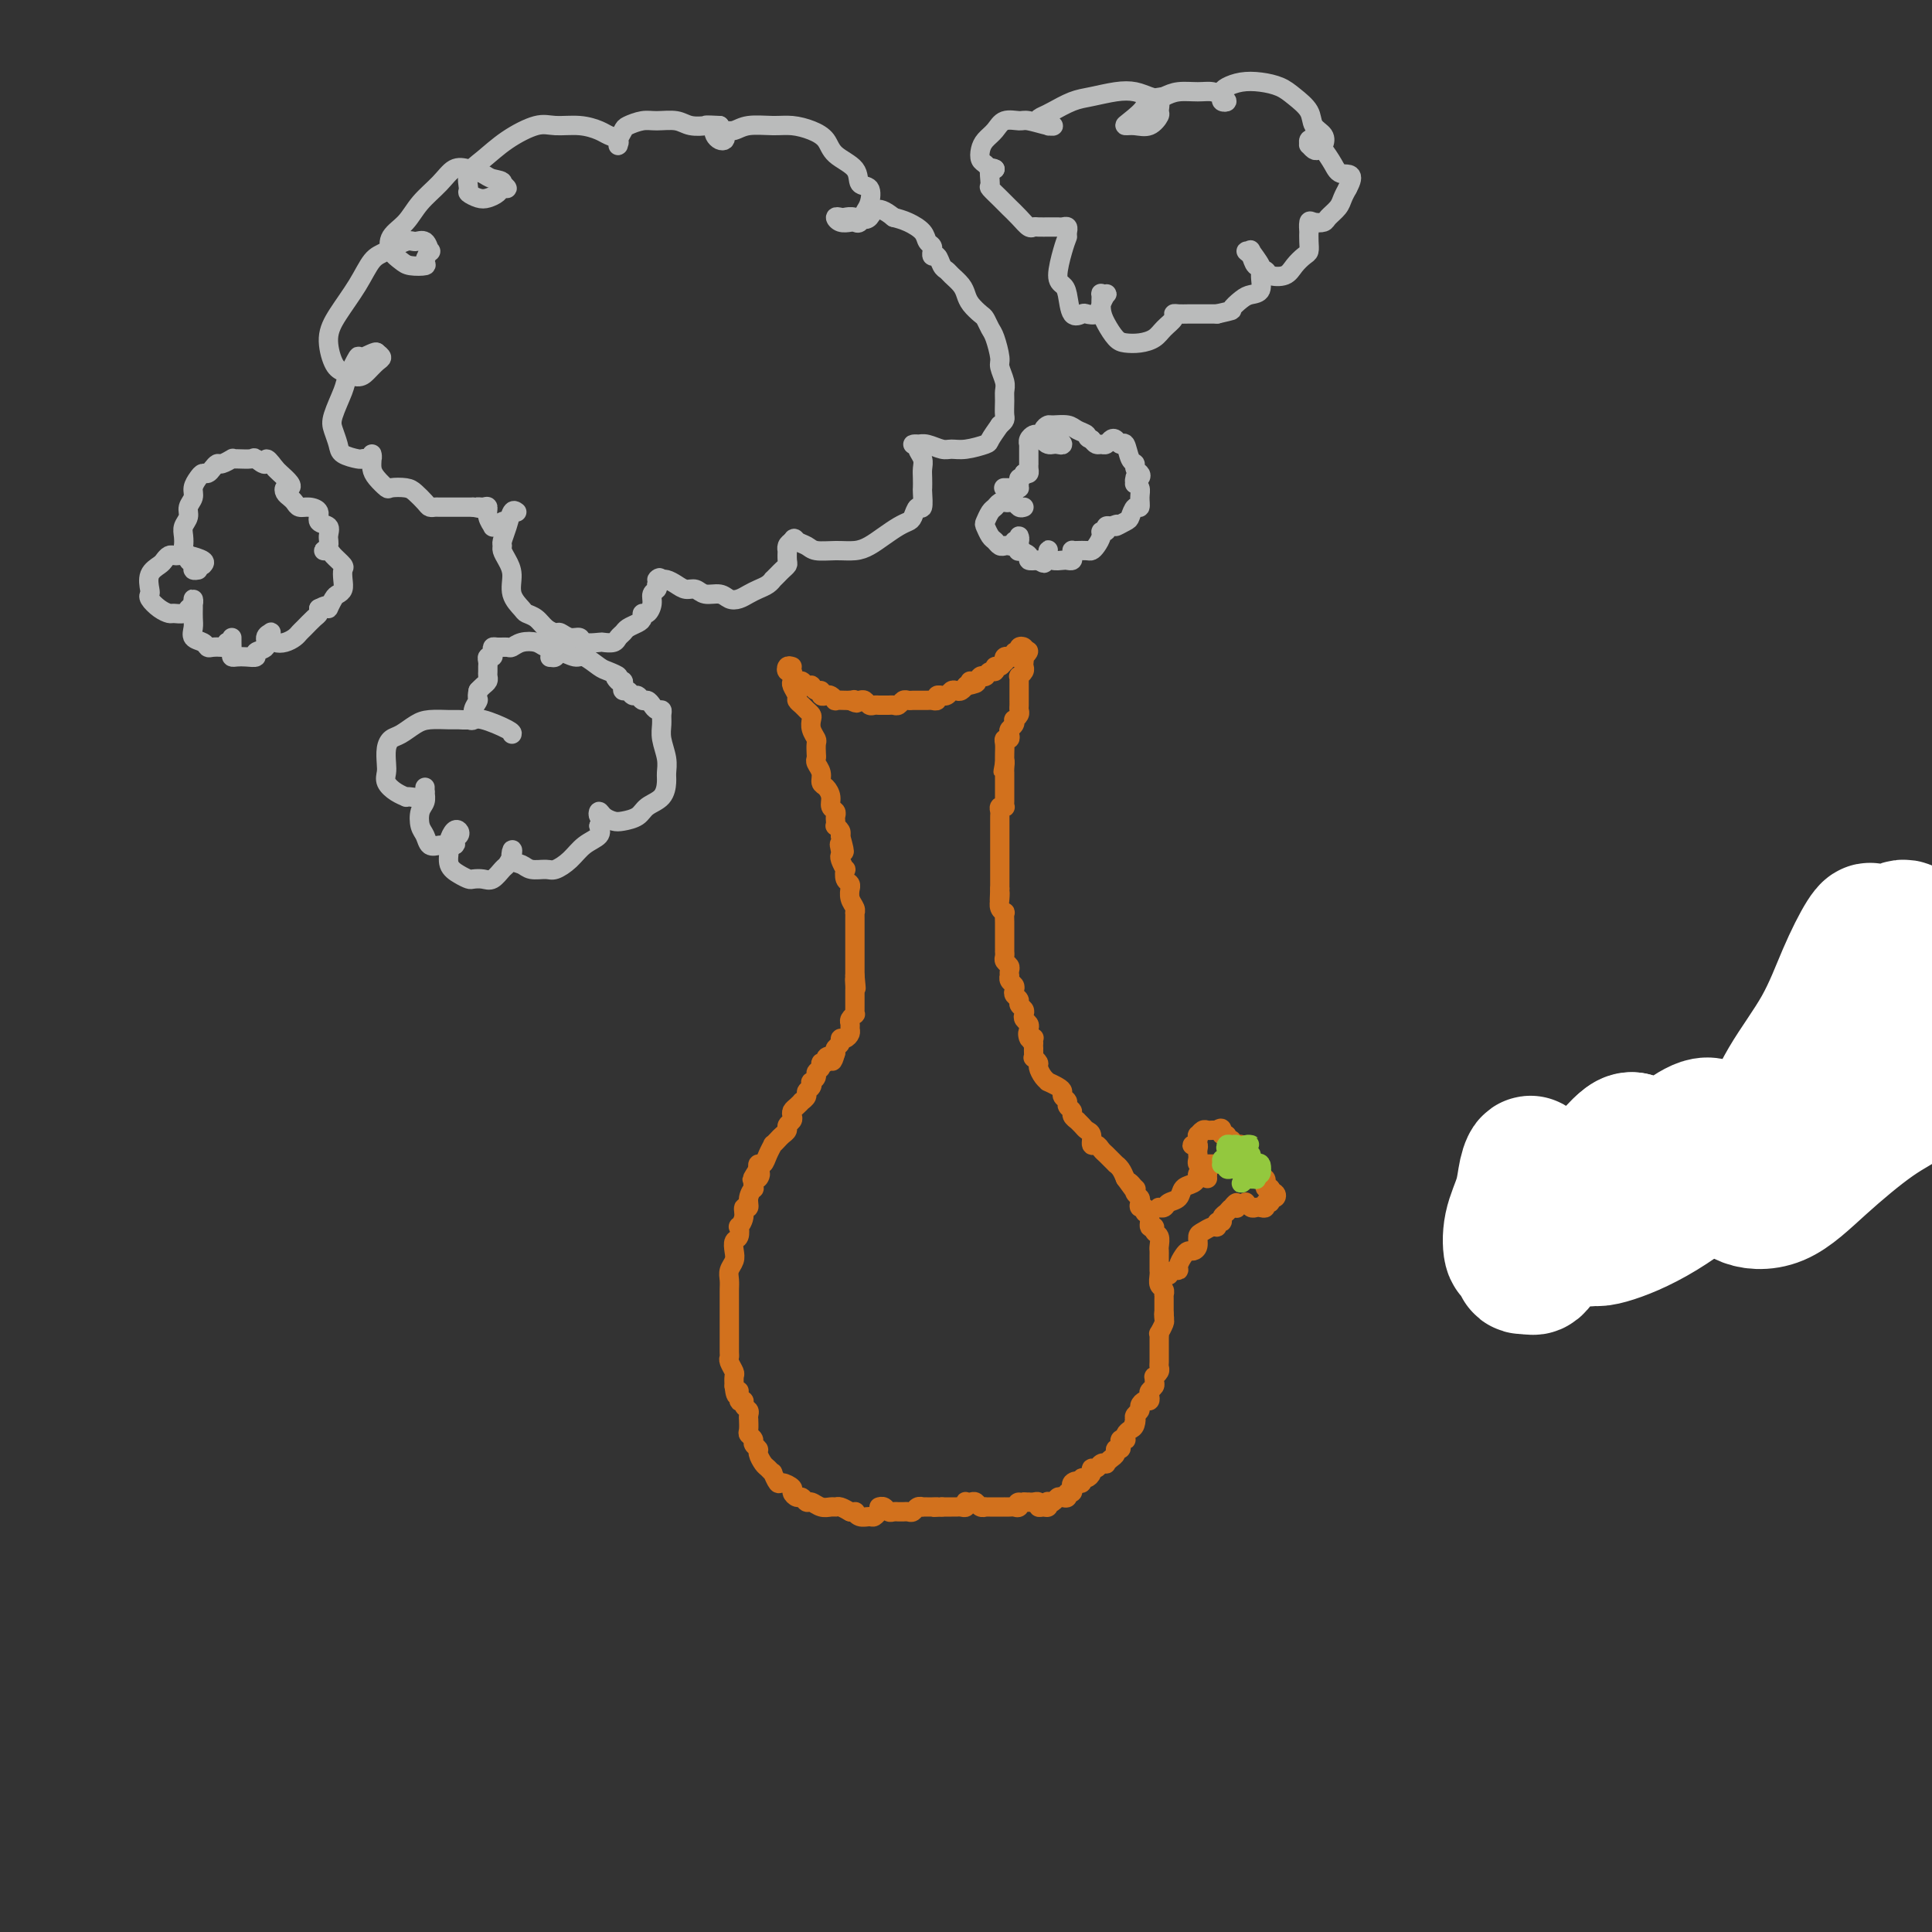 <svg viewBox='0 0 400 400' version='1.1' xmlns='http://www.w3.org/2000/svg' xmlns:xlink='http://www.w3.org/1999/xlink'><rect x="0" y="0" width="400" height="400" fill="#333333" stroke="none"/><g fill='none' stroke='#D2711D' stroke-width='4' stroke-linecap='round' stroke-linejoin='round'><path d='M164,138c-0.393,-0.122 -0.786,-0.244 -1,0c-0.214,0.244 -0.251,0.854 0,1c0.251,0.146 0.788,-0.172 1,0c0.212,0.172 0.098,0.834 0,1c-0.098,0.166 -0.180,-0.166 0,0c0.180,0.166 0.622,0.828 1,1c0.378,0.172 0.692,-0.146 1,0c0.308,0.146 0.608,0.756 1,1c0.392,0.244 0.875,0.122 1,0c0.125,-0.122 -0.107,-0.243 0,0c0.107,0.243 0.553,0.849 1,1c0.447,0.151 0.895,-0.152 1,0c0.105,0.152 -0.131,0.759 0,1c0.131,0.241 0.630,0.117 1,0c0.370,-0.117 0.610,-0.228 1,0c0.390,0.228 0.929,0.793 1,1c0.071,0.207 -0.327,0.056 0,0c0.327,-0.056 1.379,-0.016 2,0c0.621,0.016 0.810,0.008 1,0'/><path d='M176,145c2.096,1.084 1.335,0.294 1,0c-0.335,-0.294 -0.244,-0.093 0,0c0.244,0.093 0.643,0.077 1,0c0.357,-0.077 0.673,-0.217 1,0c0.327,0.217 0.665,0.790 1,1c0.335,0.210 0.667,0.056 1,0c0.333,-0.056 0.667,-0.014 1,0c0.333,0.014 0.667,-0.000 1,0c0.333,0.000 0.667,0.014 1,0c0.333,-0.014 0.667,-0.056 1,0c0.333,0.056 0.666,0.211 1,0c0.334,-0.211 0.668,-0.789 1,-1c0.332,-0.211 0.663,-0.057 1,0c0.337,0.057 0.682,0.015 1,0c0.318,-0.015 0.610,-0.004 1,0c0.390,0.004 0.879,0.002 1,0c0.121,-0.002 -0.126,-0.004 0,0c0.126,0.004 0.626,0.015 1,0c0.374,-0.015 0.621,-0.057 1,0c0.379,0.057 0.889,0.212 1,0c0.111,-0.212 -0.178,-0.793 0,-1c0.178,-0.207 0.821,-0.042 1,0c0.179,0.042 -0.107,-0.040 0,0c0.107,0.040 0.607,0.203 1,0c0.393,-0.203 0.680,-0.773 1,-1c0.320,-0.227 0.673,-0.112 1,0c0.327,0.112 0.626,0.223 1,0c0.374,-0.223 0.821,-0.778 1,-1c0.179,-0.222 0.089,-0.111 0,0'/><path d='M200,142c3.891,-0.707 1.617,-0.974 1,-1c-0.617,-0.026 0.422,0.190 1,0c0.578,-0.190 0.693,-0.787 1,-1c0.307,-0.213 0.804,-0.042 1,0c0.196,0.042 0.090,-0.045 0,0c-0.090,0.045 -0.165,0.223 0,0c0.165,-0.223 0.570,-0.849 1,-1c0.430,-0.151 0.886,0.171 1,0c0.114,-0.171 -0.114,-0.834 0,-1c0.114,-0.166 0.571,0.166 1,0c0.429,-0.166 0.832,-0.829 1,-1c0.168,-0.171 0.102,0.152 0,0c-0.102,-0.152 -0.239,-0.777 0,-1c0.239,-0.223 0.853,-0.045 1,0c0.147,0.045 -0.172,-0.044 0,0c0.172,0.044 0.834,0.221 1,0c0.166,-0.221 -0.166,-0.841 0,-1c0.166,-0.159 0.828,0.143 1,0c0.172,-0.143 -0.146,-0.731 0,-1c0.146,-0.269 0.756,-0.220 1,0c0.244,0.220 0.122,0.610 0,1'/><path d='M212,135c1.857,-0.844 0.499,0.547 0,1c-0.499,0.453 -0.137,-0.032 0,0c0.137,0.032 0.051,0.582 0,1c-0.051,0.418 -0.066,0.703 0,1c0.066,0.297 0.214,0.605 0,1c-0.214,0.395 -0.789,0.878 -1,1c-0.211,0.122 -0.056,-0.117 0,0c0.056,0.117 0.015,0.591 0,1c-0.015,0.409 -0.004,0.754 0,1c0.004,0.246 0.001,0.395 0,1c-0.001,0.605 0.001,1.667 0,2c-0.001,0.333 -0.004,-0.065 0,0c0.004,0.065 0.015,0.591 0,1c-0.015,0.409 -0.056,0.701 0,1c0.056,0.299 0.207,0.605 0,1c-0.207,0.395 -0.774,0.879 -1,1c-0.226,0.121 -0.112,-0.121 0,0c0.112,0.121 0.222,0.606 0,1c-0.222,0.394 -0.778,0.696 -1,1c-0.222,0.304 -0.112,0.609 0,1c0.112,0.391 0.226,0.867 0,1c-0.226,0.133 -0.793,-0.078 -1,0c-0.207,0.078 -0.056,0.444 0,1c0.056,0.556 0.016,1.302 0,2c-0.016,0.698 -0.008,1.349 0,2'/><path d='M208,158c-0.619,3.511 -0.166,0.787 0,0c0.166,-0.787 0.044,0.363 0,1c-0.044,0.637 -0.012,0.762 0,1c0.012,0.238 0.003,0.588 0,1c-0.003,0.412 -0.001,0.884 0,1c0.001,0.116 0.000,-0.124 0,0c-0.000,0.124 -0.000,0.611 0,1c0.000,0.389 0.001,0.679 0,1c-0.001,0.321 -0.004,0.674 0,1c0.004,0.326 0.015,0.626 0,1c-0.015,0.374 -0.057,0.821 0,1c0.057,0.179 0.211,0.089 0,0c-0.211,-0.089 -0.789,-0.179 -1,0c-0.211,0.179 -0.057,0.625 0,1c0.057,0.375 0.015,0.678 0,1c-0.015,0.322 -0.004,0.664 0,1c0.004,0.336 0.001,0.668 0,1c-0.001,0.332 -0.000,0.665 0,1c0.000,0.335 0.000,0.671 0,1c-0.000,0.329 -0.000,0.651 0,1c0.000,0.349 0.000,0.723 0,1c-0.000,0.277 -0.000,0.456 0,1c0.000,0.544 0.000,1.455 0,2c-0.000,0.545 -0.000,0.726 0,1c0.000,0.274 0.000,0.640 0,1c-0.000,0.360 -0.000,0.712 0,1c0.000,0.288 0.000,0.511 0,1c-0.000,0.489 -0.000,1.245 0,2'/><path d='M207,184c-0.159,4.216 -0.057,1.755 0,1c0.057,-0.755 0.068,0.197 0,1c-0.068,0.803 -0.214,1.458 0,2c0.214,0.542 0.789,0.972 1,1c0.211,0.028 0.056,-0.347 0,0c-0.056,0.347 -0.015,1.416 0,2c0.015,0.584 0.004,0.685 0,1c-0.004,0.315 -0.001,0.845 0,1c0.001,0.155 0.000,-0.064 0,0c-0.000,0.064 0.000,0.413 0,1c-0.000,0.587 -0.001,1.414 0,2c0.001,0.586 0.004,0.931 0,1c-0.004,0.069 -0.015,-0.136 0,0c0.015,0.136 0.057,0.615 0,1c-0.057,0.385 -0.211,0.677 0,1c0.211,0.323 0.788,0.678 1,1c0.212,0.322 0.061,0.611 0,1c-0.061,0.389 -0.030,0.878 0,1c0.030,0.122 0.060,-0.122 0,0c-0.060,0.122 -0.208,0.610 0,1c0.208,0.390 0.773,0.682 1,1c0.227,0.318 0.117,0.663 0,1c-0.117,0.337 -0.241,0.668 0,1c0.241,0.332 0.848,0.666 1,1c0.152,0.334 -0.152,0.667 0,1c0.152,0.333 0.759,0.667 1,1c0.241,0.333 0.116,0.667 0,1c-0.116,0.333 -0.224,0.667 0,1c0.224,0.333 0.778,0.667 1,1c0.222,0.333 0.111,0.667 0,1'/><path d='M213,213c0.944,4.653 0.306,1.786 0,1c-0.306,-0.786 -0.278,0.508 0,1c0.278,0.492 0.806,0.184 1,0c0.194,-0.184 0.052,-0.242 0,0c-0.052,0.242 -0.015,0.783 0,1c0.015,0.217 0.007,0.108 0,0'/><path d='M317,253c0.000,0.000 0.000,1.000 0,1'/><path d='M164,140c-0.009,-0.097 -0.017,-0.195 0,0c0.017,0.195 0.060,0.682 0,1c-0.060,0.318 -0.224,0.466 0,1c0.224,0.534 0.834,1.453 1,2c0.166,0.547 -0.113,0.723 0,1c0.113,0.277 0.618,0.654 1,1c0.382,0.346 0.642,0.660 1,1c0.358,0.340 0.814,0.706 1,1c0.186,0.294 0.102,0.516 0,1c-0.102,0.484 -0.223,1.229 0,2c0.223,0.771 0.791,1.568 1,2c0.209,0.432 0.060,0.500 0,1c-0.060,0.500 -0.031,1.433 0,2c0.031,0.567 0.064,0.767 0,1c-0.064,0.233 -0.223,0.499 0,1c0.223,0.501 0.829,1.237 1,2c0.171,0.763 -0.094,1.552 0,2c0.094,0.448 0.547,0.554 1,1c0.453,0.446 0.906,1.233 1,2c0.094,0.767 -0.171,1.516 0,2c0.171,0.484 0.777,0.703 1,1c0.223,0.297 0.064,0.671 0,1c-0.064,0.329 -0.031,0.613 0,1c0.031,0.387 0.060,0.877 0,1c-0.060,0.123 -0.208,-0.121 0,0c0.208,0.121 0.774,0.606 1,1c0.226,0.394 0.113,0.697 0,1'/><path d='M174,173c1.548,5.512 0.419,2.791 0,2c-0.419,-0.791 -0.126,0.346 0,1c0.126,0.654 0.085,0.823 0,1c-0.085,0.177 -0.215,0.362 0,1c0.215,0.638 0.776,1.730 1,2c0.224,0.270 0.113,-0.283 0,0c-0.113,0.283 -0.227,1.402 0,2c0.227,0.598 0.797,0.674 1,1c0.203,0.326 0.040,0.900 0,1c-0.040,0.100 0.042,-0.275 0,0c-0.042,0.275 -0.207,1.201 0,2c0.207,0.799 0.788,1.471 1,2c0.212,0.529 0.057,0.915 0,1c-0.057,0.085 -0.015,-0.131 0,0c0.015,0.131 0.004,0.609 0,1c-0.004,0.391 -0.001,0.696 0,1c0.001,0.304 0.000,0.606 0,1c-0.000,0.394 -0.000,0.879 0,1c0.000,0.121 0.000,-0.122 0,0c-0.000,0.122 -0.000,0.610 0,1c0.000,0.390 0.000,0.682 0,1c-0.000,0.318 -0.000,0.663 0,1c0.000,0.337 0.000,0.668 0,1c-0.000,0.332 -0.000,0.667 0,1c0.000,0.333 0.000,0.664 0,1c-0.000,0.336 -0.000,0.678 0,1c0.000,0.322 0.000,0.625 0,1c-0.000,0.375 -0.000,0.821 0,1c0.000,0.179 0.000,0.089 0,0'/><path d='M177,202c0.464,4.664 0.124,1.823 0,1c-0.124,-0.823 -0.033,0.371 0,1c0.033,0.629 0.009,0.693 0,1c-0.009,0.307 -0.002,0.855 0,1c0.002,0.145 0.000,-0.115 0,0c-0.000,0.115 0.001,0.604 0,1c-0.001,0.396 -0.004,0.697 0,1c0.004,0.303 0.015,0.606 0,1c-0.015,0.394 -0.057,0.879 0,1c0.057,0.121 0.212,-0.123 0,0c-0.212,0.123 -0.792,0.611 -1,1c-0.208,0.389 -0.046,0.678 0,1c0.046,0.322 -0.025,0.678 0,1c0.025,0.322 0.147,0.611 0,1c-0.147,0.389 -0.561,0.878 -1,1c-0.439,0.122 -0.901,-0.122 -1,0c-0.099,0.122 0.166,0.610 0,1c-0.166,0.390 -0.762,0.683 -1,1c-0.238,0.317 -0.119,0.659 0,1'/><path d='M173,218c-0.780,2.719 -0.730,1.516 -1,1c-0.270,-0.516 -0.861,-0.345 -1,0c-0.139,0.345 0.174,0.866 0,1c-0.174,0.134 -0.835,-0.118 -1,0c-0.165,0.118 0.166,0.605 0,1c-0.166,0.395 -0.828,0.697 -1,1c-0.172,0.303 0.146,0.606 0,1c-0.146,0.394 -0.756,0.879 -1,1c-0.244,0.121 -0.122,-0.121 0,0c0.122,0.121 0.244,0.606 0,1c-0.244,0.394 -0.853,0.697 -1,1c-0.147,0.303 0.167,0.606 0,1c-0.167,0.394 -0.816,0.879 -1,1c-0.184,0.121 0.095,-0.122 0,0c-0.095,0.122 -0.565,0.610 -1,1c-0.435,0.390 -0.834,0.682 -1,1c-0.166,0.318 -0.100,0.663 0,1c0.100,0.337 0.234,0.667 0,1c-0.234,0.333 -0.837,0.668 -1,1c-0.163,0.332 0.115,0.662 0,1c-0.115,0.338 -0.622,0.685 -1,1c-0.378,0.315 -0.626,0.600 -1,1c-0.374,0.400 -0.875,0.915 -1,1c-0.125,0.085 0.124,-0.262 0,0c-0.124,0.262 -0.621,1.132 -1,2c-0.379,0.868 -0.641,1.734 -1,2c-0.359,0.266 -0.817,-0.067 -1,0c-0.183,0.067 -0.092,0.533 0,1'/><path d='M157,242c-2.491,3.869 -0.719,1.543 0,1c0.719,-0.543 0.385,0.697 0,1c-0.385,0.303 -0.820,-0.331 -1,0c-0.180,0.331 -0.105,1.628 0,2c0.105,0.372 0.239,-0.182 0,0c-0.239,0.182 -0.852,1.101 -1,2c-0.148,0.899 0.170,1.780 0,2c-0.170,0.220 -0.829,-0.221 -1,0c-0.171,0.221 0.147,1.105 0,2c-0.147,0.895 -0.758,1.801 -1,2c-0.242,0.199 -0.117,-0.309 0,0c0.117,0.309 0.224,1.434 0,2c-0.224,0.566 -0.778,0.574 -1,1c-0.222,0.426 -0.112,1.269 0,2c0.112,0.731 0.226,1.350 0,2c-0.226,0.650 -0.793,1.329 -1,2c-0.207,0.671 -0.056,1.332 0,2c0.056,0.668 0.015,1.343 0,2c-0.015,0.657 -0.004,1.297 0,2c0.004,0.703 0.001,1.470 0,2c-0.001,0.530 -0.000,0.824 0,1c0.000,0.176 -0.000,0.236 0,1c0.000,0.764 0.000,2.232 0,3c-0.000,0.768 -0.001,0.835 0,1c0.001,0.165 0.004,0.430 0,1c-0.004,0.570 -0.015,1.447 0,2c0.015,0.553 0.057,0.781 0,1c-0.057,0.219 -0.211,0.430 0,1c0.211,0.570 0.788,1.500 1,2c0.212,0.500 0.061,0.572 0,1c-0.061,0.428 -0.030,1.214 0,2'/><path d='M152,287c0.399,3.505 0.895,1.268 1,1c0.105,-0.268 -0.182,1.433 0,2c0.182,0.567 0.833,-0.002 1,0c0.167,0.002 -0.152,0.573 0,1c0.152,0.427 0.773,0.710 1,1c0.227,0.290 0.060,0.589 0,1c-0.060,0.411 -0.012,0.936 0,1c0.012,0.064 -0.012,-0.334 0,0c0.012,0.334 0.060,1.399 0,2c-0.060,0.601 -0.227,0.737 0,1c0.227,0.263 0.849,0.652 1,1c0.151,0.348 -0.167,0.656 0,1c0.167,0.344 0.819,0.723 1,1c0.181,0.277 -0.110,0.450 0,1c0.110,0.550 0.621,1.476 1,2c0.379,0.524 0.625,0.647 1,1c0.375,0.353 0.879,0.935 1,1c0.121,0.065 -0.140,-0.386 0,0c0.140,0.386 0.682,1.610 1,2c0.318,0.390 0.414,-0.054 1,0c0.586,0.054 1.663,0.607 2,1c0.337,0.393 -0.065,0.626 0,1c0.065,0.374 0.598,0.889 1,1c0.402,0.111 0.675,-0.180 1,0c0.325,0.180 0.703,0.833 1,1c0.297,0.167 0.513,-0.152 1,0c0.487,0.152 1.247,0.776 2,1c0.753,0.224 1.501,0.050 2,0c0.499,-0.050 0.750,0.025 1,0c0.250,-0.025 0.500,-0.150 1,0c0.500,0.150 1.250,0.575 2,1'/><path d='M176,313c1.587,0.248 1.056,-0.134 1,0c-0.056,0.134 0.363,0.782 1,1c0.637,0.218 1.491,0.006 2,0c0.509,-0.006 0.672,0.194 1,0c0.328,-0.194 0.819,-0.783 1,-1c0.181,-0.217 0.052,-0.062 0,0c-0.052,0.062 -0.026,0.031 0,0'/><path d='M214,217c-0.009,0.302 -0.017,0.605 0,1c0.017,0.395 0.060,0.883 0,1c-0.060,0.117 -0.222,-0.136 0,0c0.222,0.136 0.828,0.663 1,1c0.172,0.337 -0.091,0.486 0,1c0.091,0.514 0.536,1.395 1,2c0.464,0.605 0.946,0.936 1,1c0.054,0.064 -0.321,-0.137 0,0c0.321,0.137 1.339,0.614 2,1c0.661,0.386 0.966,0.681 1,1c0.034,0.319 -0.202,0.663 0,1c0.202,0.337 0.843,0.669 1,1c0.157,0.331 -0.169,0.662 0,1c0.169,0.338 0.833,0.682 1,1c0.167,0.318 -0.163,0.610 0,1c0.163,0.390 0.818,0.877 1,1c0.182,0.123 -0.110,-0.117 0,0c0.110,0.117 0.621,0.591 1,1c0.379,0.409 0.626,0.754 1,1c0.374,0.246 0.874,0.395 1,1c0.126,0.605 -0.121,1.667 0,2c0.121,0.333 0.611,-0.065 1,0c0.389,0.065 0.678,0.591 1,1c0.322,0.409 0.678,0.700 1,1c0.322,0.300 0.611,0.608 1,1c0.389,0.392 0.877,0.868 1,1c0.123,0.132 -0.121,-0.080 0,0c0.121,0.080 0.606,0.451 1,1c0.394,0.549 0.697,1.274 1,2'/><path d='M233,244c3.106,4.339 1.372,1.688 1,1c-0.372,-0.688 0.619,0.589 1,1c0.381,0.411 0.154,-0.044 0,0c-0.154,0.044 -0.233,0.585 0,1c0.233,0.415 0.779,0.703 1,1c0.221,0.297 0.116,0.603 0,1c-0.116,0.397 -0.242,0.885 0,1c0.242,0.115 0.854,-0.142 1,0c0.146,0.142 -0.172,0.682 0,1c0.172,0.318 0.834,0.413 1,1c0.166,0.587 -0.166,1.667 0,2c0.166,0.333 0.829,-0.079 1,0c0.171,0.079 -0.150,0.651 0,1c0.150,0.349 0.772,0.475 1,1c0.228,0.525 0.061,1.450 0,2c-0.061,0.550 -0.016,0.726 0,1c0.016,0.274 0.004,0.647 0,1c-0.004,0.353 -0.001,0.685 0,1c0.001,0.315 -0.001,0.613 0,1c0.001,0.387 0.004,0.863 0,1c-0.004,0.137 -0.015,-0.064 0,0c0.015,0.064 0.057,0.395 0,1c-0.057,0.605 -0.211,1.486 0,2c0.211,0.514 0.789,0.663 1,1c0.211,0.337 0.057,0.864 0,1c-0.057,0.136 -0.015,-0.118 0,0c0.015,0.118 0.004,0.609 0,1c-0.004,0.391 -0.001,0.682 0,1c0.001,0.318 0.000,0.662 0,1c-0.000,0.338 -0.000,0.669 0,1'/><path d='M241,272c0.159,2.112 0.057,0.393 0,0c-0.057,-0.393 -0.068,0.539 0,1c0.068,0.461 0.214,0.452 0,1c-0.214,0.548 -0.789,1.652 -1,2c-0.211,0.348 -0.056,-0.062 0,0c0.056,0.062 0.015,0.595 0,1c-0.015,0.405 -0.004,0.682 0,1c0.004,0.318 0.001,0.677 0,1c-0.001,0.323 -0.001,0.612 0,1c0.001,0.388 0.001,0.877 0,1c-0.001,0.123 -0.004,-0.121 0,0c0.004,0.121 0.015,0.606 0,1c-0.015,0.394 -0.057,0.697 0,1c0.057,0.303 0.212,0.606 0,1c-0.212,0.394 -0.793,0.879 -1,1c-0.207,0.121 -0.042,-0.123 0,0c0.042,0.123 -0.041,0.611 0,1c0.041,0.389 0.204,0.678 0,1c-0.204,0.322 -0.777,0.678 -1,1c-0.223,0.322 -0.097,0.611 0,1c0.097,0.389 0.166,0.878 0,1c-0.166,0.122 -0.567,-0.122 -1,0c-0.433,0.122 -0.900,0.610 -1,1c-0.100,0.390 0.165,0.682 0,1c-0.165,0.318 -0.762,0.662 -1,1c-0.238,0.338 -0.119,0.669 0,1'/><path d='M235,294c-0.940,3.356 -0.291,0.745 0,0c0.291,-0.745 0.222,0.375 0,1c-0.222,0.625 -0.599,0.755 -1,1c-0.401,0.245 -0.826,0.604 -1,1c-0.174,0.396 -0.098,0.828 0,1c0.098,0.172 0.219,0.084 0,0c-0.219,-0.084 -0.776,-0.163 -1,0c-0.224,0.163 -0.115,0.568 0,1c0.115,0.432 0.237,0.890 0,1c-0.237,0.110 -0.833,-0.128 -1,0c-0.167,0.128 0.096,0.622 0,1c-0.096,0.378 -0.550,0.641 -1,1c-0.450,0.359 -0.895,0.813 -1,1c-0.105,0.187 0.130,0.105 0,0c-0.130,-0.105 -0.626,-0.234 -1,0c-0.374,0.234 -0.626,0.832 -1,1c-0.374,0.168 -0.870,-0.095 -1,0c-0.130,0.095 0.106,0.548 0,1c-0.106,0.452 -0.554,0.905 -1,1c-0.446,0.095 -0.889,-0.167 -1,0c-0.111,0.167 0.111,0.762 0,1c-0.111,0.238 -0.556,0.119 -1,0'/><path d='M223,307c-1.795,2.029 -0.284,0.600 0,0c0.284,-0.600 -0.660,-0.372 -1,0c-0.340,0.372 -0.076,0.888 0,1c0.076,0.112 -0.035,-0.180 0,0c0.035,0.180 0.217,0.832 0,1c-0.217,0.168 -0.831,-0.147 -1,0c-0.169,0.147 0.109,0.758 0,1c-0.109,0.242 -0.604,0.116 -1,0c-0.396,-0.116 -0.694,-0.224 -1,0c-0.306,0.224 -0.621,0.778 -1,1c-0.379,0.222 -0.824,0.113 -1,0c-0.176,-0.113 -0.085,-0.230 0,0c0.085,0.230 0.164,0.808 0,1c-0.164,0.192 -0.570,-0.001 -1,0c-0.430,0.001 -0.885,0.196 -1,0c-0.115,-0.196 0.110,-0.785 0,-1c-0.110,-0.215 -0.555,-0.058 -1,0c-0.445,0.058 -0.889,0.016 -1,0c-0.111,-0.016 0.111,-0.004 0,0c-0.111,0.004 -0.556,0.002 -1,0'/><path d='M212,311c-1.941,0.558 -1.295,-0.047 -1,0c0.295,0.047 0.237,0.745 0,1c-0.237,0.255 -0.655,0.068 -1,0c-0.345,-0.068 -0.617,-0.018 -1,0c-0.383,0.018 -0.876,0.005 -1,0c-0.124,-0.005 0.120,-0.001 0,0c-0.120,0.001 -0.606,0.000 -1,0c-0.394,-0.000 -0.697,0.001 -1,0c-0.303,-0.001 -0.606,-0.004 -1,0c-0.394,0.004 -0.879,0.015 -1,0c-0.121,-0.015 0.122,-0.056 0,0c-0.122,0.056 -0.607,0.210 -1,0c-0.393,-0.210 -0.693,-0.785 -1,-1c-0.307,-0.215 -0.621,-0.072 -1,0c-0.379,0.072 -0.822,0.072 -1,0c-0.178,-0.072 -0.089,-0.215 0,0c0.089,0.215 0.179,0.790 0,1c-0.179,0.210 -0.626,0.056 -1,0c-0.374,-0.056 -0.675,-0.015 -1,0c-0.325,0.015 -0.675,0.004 -1,0c-0.325,-0.004 -0.626,-0.001 -1,0c-0.374,0.001 -0.821,0.000 -1,0c-0.179,-0.000 -0.089,-0.000 0,0'/><path d='M195,312c-2.807,0.155 -1.326,0.042 -1,0c0.326,-0.042 -0.504,-0.012 -1,0c-0.496,0.012 -0.658,0.007 -1,0c-0.342,-0.007 -0.865,-0.016 -1,0c-0.135,0.016 0.119,0.057 0,0c-0.119,-0.057 -0.610,-0.211 -1,0c-0.390,0.211 -0.678,0.789 -1,1c-0.322,0.211 -0.678,0.056 -1,0c-0.322,-0.056 -0.611,-0.014 -1,0c-0.389,0.014 -0.877,0.000 -1,0c-0.123,-0.000 0.121,0.014 0,0c-0.121,-0.014 -0.607,-0.056 -1,0c-0.393,0.056 -0.694,0.211 -1,0c-0.306,-0.211 -0.618,-0.789 -1,-1c-0.382,-0.211 -0.834,-0.057 -1,0c-0.166,0.057 -0.048,0.016 0,0c0.048,-0.016 0.024,-0.008 0,0'/><path d='M240,250c0.026,0.007 0.053,0.014 0,0c-0.053,-0.014 -0.184,-0.049 0,0c0.184,0.049 0.683,0.182 1,0c0.317,-0.182 0.453,-0.680 1,-1c0.547,-0.320 1.506,-0.463 2,-1c0.494,-0.537 0.524,-1.469 1,-2c0.476,-0.531 1.398,-0.663 2,-1c0.602,-0.337 0.883,-0.879 1,-1c0.117,-0.121 0.070,0.181 0,0c-0.070,-0.181 -0.162,-0.843 0,-1c0.162,-0.157 0.579,0.193 1,0c0.421,-0.193 0.845,-0.928 1,-1c0.155,-0.072 0.042,0.519 0,1c-0.042,0.481 -0.012,0.852 0,1c0.012,0.148 0.006,0.074 0,0'/><path d='M242,264c0.303,-0.439 0.606,-0.878 1,-1c0.394,-0.122 0.879,0.073 1,0c0.121,-0.073 -0.121,-0.414 0,-1c0.121,-0.586 0.606,-1.418 1,-2c0.394,-0.582 0.696,-0.915 1,-1c0.304,-0.085 0.610,0.078 1,0c0.390,-0.078 0.865,-0.398 1,-1c0.135,-0.602 -0.070,-1.486 0,-2c0.070,-0.514 0.415,-0.659 1,-1c0.585,-0.341 1.410,-0.879 2,-1c0.590,-0.121 0.946,0.175 1,0c0.054,-0.175 -0.193,-0.821 0,-1c0.193,-0.179 0.826,0.109 1,0c0.174,-0.109 -0.111,-0.616 0,-1c0.111,-0.384 0.619,-0.643 1,-1c0.381,-0.357 0.634,-0.810 1,-1c0.366,-0.190 0.844,-0.117 1,0c0.156,0.117 -0.010,0.279 0,0c0.010,-0.279 0.195,-0.998 0,-1c-0.195,-0.002 -0.770,0.714 -1,1c-0.230,0.286 -0.115,0.143 0,0'/><path d='M252,241c-0.342,0.000 -0.684,0.001 -1,0c-0.316,-0.001 -0.607,-0.003 -1,0c-0.393,0.003 -0.890,0.012 -1,0c-0.110,-0.012 0.166,-0.044 0,0c-0.166,0.044 -0.776,0.166 -1,0c-0.224,-0.166 -0.064,-0.619 0,-1c0.064,-0.381 0.030,-0.690 0,-1c-0.030,-0.310 -0.057,-0.622 0,-1c0.057,-0.378 0.198,-0.823 0,-1c-0.198,-0.177 -0.733,-0.085 -1,0c-0.267,0.085 -0.265,0.163 0,0c0.265,-0.163 0.792,-0.565 1,-1c0.208,-0.435 0.097,-0.901 0,-1c-0.097,-0.099 -0.181,0.170 0,0c0.181,-0.170 0.626,-0.777 1,-1c0.374,-0.223 0.678,-0.060 1,0c0.322,0.060 0.664,0.017 1,0c0.336,-0.017 0.668,-0.009 1,0'/><path d='M252,234c0.863,-0.684 1.020,-0.395 1,0c-0.020,0.395 -0.217,0.894 0,1c0.217,0.106 0.847,-0.182 1,0c0.153,0.182 -0.170,0.834 0,1c0.170,0.166 0.834,-0.152 1,0c0.166,0.152 -0.166,0.776 0,1c0.166,0.224 0.828,0.049 1,0c0.172,-0.049 -0.147,0.028 0,0c0.147,-0.028 0.760,-0.161 1,0c0.240,0.161 0.107,0.616 0,1c-0.107,0.384 -0.187,0.695 0,1c0.187,0.305 0.643,0.603 1,1c0.357,0.397 0.617,0.894 1,1c0.383,0.106 0.891,-0.179 1,0c0.109,0.179 -0.181,0.821 0,1c0.181,0.179 0.832,-0.106 1,0c0.168,0.106 -0.148,0.603 0,1c0.148,0.397 0.761,0.694 1,1c0.239,0.306 0.103,0.621 0,1c-0.103,0.379 -0.172,0.823 0,1c0.172,0.177 0.586,0.089 1,0'/><path d='M263,246c1.646,2.100 0.260,1.351 0,1c-0.260,-0.351 0.606,-0.305 1,0c0.394,0.305 0.317,0.870 0,1c-0.317,0.130 -0.872,-0.175 -1,0c-0.128,0.175 0.173,0.831 0,1c-0.173,0.169 -0.820,-0.150 -1,0c-0.180,0.150 0.106,0.769 0,1c-0.106,0.231 -0.603,0.076 -1,0c-0.397,-0.076 -0.694,-0.072 -1,0c-0.306,0.072 -0.621,0.212 -1,0c-0.379,-0.212 -0.823,-0.775 -1,-1c-0.177,-0.225 -0.089,-0.113 0,0'/></g>
<g fill='none' stroke='#93C83E' stroke-width='4' stroke-linecap='round' stroke-linejoin='round'><path d='M257,239c-0.032,0.514 -0.064,1.028 0,1c0.064,-0.028 0.224,-0.597 0,-1c-0.224,-0.403 -0.832,-0.640 -1,-1c-0.168,-0.360 0.103,-0.843 0,-1c-0.103,-0.157 -0.581,0.013 -1,0c-0.419,-0.013 -0.779,-0.210 -1,0c-0.221,0.210 -0.303,0.828 0,1c0.303,0.172 0.992,-0.102 1,0c0.008,0.102 -0.664,0.580 -1,1c-0.336,0.420 -0.338,0.783 0,1c0.338,0.217 1.014,0.289 1,0c-0.014,-0.289 -0.718,-0.940 -1,-1c-0.282,-0.060 -0.141,0.470 0,1'/><path d='M254,240c-0.386,0.405 -0.850,-0.084 -1,0c-0.150,0.084 0.016,0.741 0,1c-0.016,0.259 -0.212,0.122 0,0c0.212,-0.122 0.831,-0.228 1,0c0.169,0.228 -0.114,0.789 0,1c0.114,0.211 0.623,0.070 1,0c0.377,-0.070 0.623,-0.071 1,0c0.377,0.071 0.887,0.215 1,0c0.113,-0.215 -0.169,-0.787 0,-1c0.169,-0.213 0.791,-0.067 1,0c0.209,0.067 0.006,0.057 0,0c-0.006,-0.057 0.183,-0.159 0,0c-0.183,0.159 -0.740,0.579 -1,1c-0.260,0.421 -0.224,0.844 0,1c0.224,0.156 0.635,0.045 1,0c0.365,-0.045 0.682,-0.022 1,0'/><path d='M259,243c0.552,0.762 -0.567,1.168 -1,1c-0.433,-0.168 -0.180,-0.911 0,-1c0.180,-0.089 0.287,0.475 0,1c-0.287,0.525 -0.966,1.012 -1,1c-0.034,-0.012 0.578,-0.521 1,-1c0.422,-0.479 0.652,-0.926 1,-1c0.348,-0.074 0.812,0.224 1,0c0.188,-0.224 0.100,-0.972 0,-1c-0.100,-0.028 -0.212,0.663 0,1c0.212,0.337 0.749,0.322 1,0c0.251,-0.322 0.214,-0.949 0,-1c-0.214,-0.051 -0.607,0.475 -1,1'/><path d='M260,243c0.173,-0.327 -0.895,-0.144 -1,0c-0.105,0.144 0.755,0.248 1,0c0.245,-0.248 -0.123,-0.849 0,-1c0.123,-0.151 0.737,0.146 1,0c0.263,-0.146 0.176,-0.736 0,-1c-0.176,-0.264 -0.439,-0.203 -1,0c-0.561,0.203 -1.418,0.549 -2,1c-0.582,0.451 -0.888,1.008 -1,1c-0.112,-0.008 -0.030,-0.579 0,-1c0.030,-0.421 0.008,-0.690 0,-1c-0.008,-0.310 -0.002,-0.660 0,-1c0.002,-0.340 0.001,-0.668 0,-1c-0.001,-0.332 -0.000,-0.666 0,-1'/><path d='M257,238c-0.003,-0.846 -0.010,-0.461 0,0c0.010,0.461 0.038,0.998 0,1c-0.038,0.002 -0.143,-0.533 0,-1c0.143,-0.467 0.535,-0.868 1,-1c0.465,-0.132 1.003,0.003 1,0c-0.003,-0.003 -0.547,-0.145 -1,0c-0.453,0.145 -0.815,0.578 -1,1c-0.185,0.422 -0.193,0.835 0,1c0.193,0.165 0.588,0.082 1,0c0.412,-0.082 0.842,-0.162 1,0c0.158,0.162 0.042,0.568 0,1c-0.042,0.432 -0.012,0.890 0,1c0.012,0.110 0.006,-0.128 0,0c-0.006,0.128 -0.012,0.622 0,1c0.012,0.378 0.042,0.640 0,1c-0.042,0.360 -0.155,0.817 0,1c0.155,0.183 0.577,0.091 1,0'/><path d='M260,244c0.391,0.703 -0.131,-0.540 0,-1c0.131,-0.460 0.914,-0.137 1,0c0.086,0.137 -0.527,0.089 -1,0c-0.473,-0.089 -0.807,-0.220 -1,0c-0.193,0.220 -0.244,0.790 0,1c0.244,0.210 0.784,0.060 1,0c0.216,-0.060 0.108,-0.030 0,0'/></g>
<g fill='none' stroke='#BABBBB' stroke-width='4' stroke-linecap='round' stroke-linejoin='round'><path d='M107,106c-0.340,-0.255 -0.680,-0.511 -1,0c-0.320,0.511 -0.619,1.788 -1,3c-0.381,1.212 -0.844,2.357 -1,3c-0.156,0.643 -0.005,0.783 0,1c0.005,0.217 -0.135,0.510 0,1c0.135,0.490 0.546,1.178 1,2c0.454,0.822 0.951,1.777 1,3c0.049,1.223 -0.349,2.712 0,4c0.349,1.288 1.445,2.373 2,3c0.555,0.627 0.568,0.794 1,1c0.432,0.206 1.284,0.452 2,1c0.716,0.548 1.295,1.400 2,2c0.705,0.600 1.535,0.949 2,1c0.465,0.051 0.566,-0.197 1,0c0.434,0.197 1.200,0.837 2,1c0.800,0.163 1.633,-0.152 2,0c0.367,0.152 0.269,0.770 1,1c0.731,0.230 2.290,0.073 3,0c0.710,-0.073 0.570,-0.061 1,0c0.430,0.061 1.428,0.171 2,0c0.572,-0.171 0.718,-0.623 1,-1c0.282,-0.377 0.702,-0.680 1,-1c0.298,-0.320 0.475,-0.659 1,-1c0.525,-0.341 1.399,-0.686 2,-1c0.601,-0.314 0.931,-0.599 1,-1c0.069,-0.401 -0.121,-0.920 0,-1c0.121,-0.080 0.555,0.277 1,0c0.445,-0.277 0.903,-1.188 1,-2c0.097,-0.812 -0.166,-1.526 0,-2c0.166,-0.474 0.762,-0.707 1,-1c0.238,-0.293 0.119,-0.647 0,-1'/><path d='M136,121c1.329,-2.082 0.152,-1.287 0,-1c-0.152,0.287 0.722,0.067 1,0c0.278,-0.067 -0.038,0.019 0,0c0.038,-0.019 0.432,-0.145 1,0c0.568,0.145 1.311,0.560 2,1c0.689,0.440 1.325,0.906 2,1c0.675,0.094 1.388,-0.184 2,0c0.612,0.184 1.123,0.831 2,1c0.877,0.169 2.122,-0.140 3,0c0.878,0.140 1.391,0.728 2,1c0.609,0.272 1.316,0.226 2,0c0.684,-0.226 1.345,-0.634 2,-1c0.655,-0.366 1.303,-0.689 2,-1c0.697,-0.311 1.443,-0.608 2,-1c0.557,-0.392 0.923,-0.879 1,-1c0.077,-0.121 -0.137,0.124 0,0c0.137,-0.124 0.625,-0.615 1,-1c0.375,-0.385 0.637,-0.663 1,-1c0.363,-0.337 0.829,-0.734 1,-1c0.171,-0.266 0.049,-0.400 0,-1c-0.049,-0.600 -0.023,-1.666 0,-2c0.023,-0.334 0.045,0.064 0,0c-0.045,-0.064 -0.156,-0.590 0,-1c0.156,-0.410 0.578,-0.705 1,-1'/><path d='M164,112c0.434,-0.972 0.517,-0.404 1,0c0.483,0.404 1.364,0.642 2,1c0.636,0.358 1.027,0.836 2,1c0.973,0.164 2.529,0.013 4,0c1.471,-0.013 2.856,0.112 4,0c1.144,-0.112 2.047,-0.462 3,-1c0.953,-0.538 1.957,-1.263 3,-2c1.043,-0.737 2.126,-1.487 3,-2c0.874,-0.513 1.541,-0.789 2,-1c0.459,-0.211 0.711,-0.356 1,-1c0.289,-0.644 0.613,-1.786 1,-2c0.387,-0.214 0.835,0.501 1,0c0.165,-0.501 0.045,-2.217 0,-3c-0.045,-0.783 -0.016,-0.633 0,-1c0.016,-0.367 0.020,-1.251 0,-2c-0.020,-0.749 -0.062,-1.364 0,-2c0.062,-0.636 0.229,-1.295 0,-2c-0.229,-0.705 -0.855,-1.458 -1,-2c-0.145,-0.542 0.192,-0.873 0,-1c-0.192,-0.127 -0.911,-0.048 -1,0c-0.089,0.048 0.453,0.066 1,0c0.547,-0.066 1.100,-0.217 2,0c0.900,0.217 2.149,0.803 3,1c0.851,0.197 1.305,0.006 2,0c0.695,-0.006 1.629,0.174 3,0c1.371,-0.174 3.177,-0.701 4,-1c0.823,-0.299 0.664,-0.371 1,-1c0.336,-0.629 1.168,-1.814 2,-3'/><path d='M207,88c1.308,-1.071 1.079,-1.250 1,-2c-0.079,-0.750 -0.006,-2.072 0,-3c0.006,-0.928 -0.054,-1.464 0,-2c0.054,-0.536 0.222,-1.074 0,-2c-0.222,-0.926 -0.833,-2.241 -1,-3c-0.167,-0.759 0.111,-0.962 0,-2c-0.111,-1.038 -0.611,-2.911 -1,-4c-0.389,-1.089 -0.668,-1.394 -1,-2c-0.332,-0.606 -0.718,-1.513 -1,-2c-0.282,-0.487 -0.461,-0.554 -1,-1c-0.539,-0.446 -1.440,-1.272 -2,-2c-0.560,-0.728 -0.780,-1.360 -1,-2c-0.220,-0.640 -0.440,-1.290 -1,-2c-0.560,-0.710 -1.460,-1.482 -2,-2c-0.540,-0.518 -0.719,-0.784 -1,-1c-0.281,-0.216 -0.664,-0.383 -1,-1c-0.336,-0.617 -0.625,-1.685 -1,-2c-0.375,-0.315 -0.836,0.124 -1,0c-0.164,-0.124 -0.031,-0.809 0,-1c0.031,-0.191 -0.039,0.114 0,0c0.039,-0.114 0.187,-0.647 0,-1c-0.187,-0.353 -0.710,-0.528 -1,-1c-0.290,-0.472 -0.347,-1.243 -1,-2c-0.653,-0.757 -1.901,-1.502 -3,-2c-1.099,-0.498 -2.050,-0.749 -3,-1'/><path d='M185,45c-3.919,-3.249 -4.217,-0.872 -5,0c-0.783,0.872 -2.050,0.237 -3,0c-0.950,-0.237 -1.582,-0.078 -2,0c-0.418,0.078 -0.620,0.073 -1,0c-0.380,-0.073 -0.936,-0.214 -1,0c-0.064,0.214 0.364,0.783 1,1c0.636,0.217 1.480,0.082 2,0c0.520,-0.082 0.716,-0.110 1,0c0.284,0.110 0.657,0.357 1,0c0.343,-0.357 0.656,-1.320 1,-2c0.344,-0.680 0.720,-1.077 1,-2c0.280,-0.923 0.466,-2.372 0,-3c-0.466,-0.628 -1.583,-0.434 -2,-1c-0.417,-0.566 -0.134,-1.893 -1,-3c-0.866,-1.107 -2.880,-1.995 -4,-3c-1.120,-1.005 -1.346,-2.127 -2,-3c-0.654,-0.873 -1.736,-1.498 -3,-2c-1.264,-0.502 -2.710,-0.881 -4,-1c-1.290,-0.119 -2.426,0.021 -4,0c-1.574,-0.021 -3.588,-0.202 -5,0c-1.412,0.202 -2.221,0.789 -3,1c-0.779,0.211 -1.526,0.046 -2,0c-0.474,-0.046 -0.673,0.027 -1,0c-0.327,-0.027 -0.780,-0.153 -1,0c-0.220,0.153 -0.205,0.585 0,1c0.205,0.415 0.601,0.812 1,1c0.399,0.188 0.800,0.166 1,0c0.200,-0.166 0.200,-0.476 0,-1c-0.200,-0.524 -0.600,-1.262 -1,-2'/><path d='M149,26c-3.471,-0.171 -2.647,-0.099 -3,0c-0.353,0.099 -1.881,0.226 -3,0c-1.119,-0.226 -1.830,-0.805 -3,-1c-1.170,-0.195 -2.801,-0.007 -4,0c-1.199,0.007 -1.967,-0.166 -3,0c-1.033,0.166 -2.330,0.672 -3,1c-0.670,0.328 -0.714,0.477 -1,1c-0.286,0.523 -0.815,1.419 -1,2c-0.185,0.581 -0.026,0.847 0,1c0.026,0.153 -0.081,0.195 0,0c0.081,-0.195 0.349,-0.626 0,-1c-0.349,-0.374 -1.315,-0.691 -2,-1c-0.685,-0.309 -1.088,-0.611 -2,-1c-0.912,-0.389 -2.333,-0.866 -4,-1c-1.667,-0.134 -3.579,0.074 -5,0c-1.421,-0.074 -2.352,-0.430 -4,0c-1.648,0.430 -4.012,1.645 -6,3c-1.988,1.355 -3.598,2.850 -5,4c-1.402,1.150 -2.594,1.955 -3,3c-0.406,1.045 -0.025,2.330 0,3c0.025,0.670 -0.306,0.726 0,1c0.306,0.274 1.249,0.768 2,1c0.751,0.232 1.309,0.203 2,0c0.691,-0.203 1.515,-0.580 2,-1c0.485,-0.420 0.631,-0.882 1,-1c0.369,-0.118 0.963,0.109 1,0c0.037,-0.109 -0.481,-0.555 -1,-1'/><path d='M104,38c0.404,-0.644 -1.087,-0.753 -2,-1c-0.913,-0.247 -1.249,-0.633 -2,-1c-0.751,-0.367 -1.919,-0.716 -3,-1c-1.081,-0.284 -2.076,-0.502 -3,0c-0.924,0.502 -1.776,1.724 -3,3c-1.224,1.276 -2.819,2.608 -4,4c-1.181,1.392 -1.948,2.846 -3,4c-1.052,1.154 -2.390,2.008 -3,3c-0.610,0.992 -0.494,2.121 0,3c0.494,0.879 1.365,1.510 2,2c0.635,0.490 1.032,0.841 2,1c0.968,0.159 2.506,0.126 3,0c0.494,-0.126 -0.056,-0.345 0,-1c0.056,-0.655 0.719,-1.747 1,-2c0.281,-0.253 0.182,0.331 0,0c-0.182,-0.331 -0.447,-1.577 -1,-2c-0.553,-0.423 -1.396,-0.023 -2,0c-0.604,0.023 -0.970,-0.333 -2,0c-1.030,0.333 -2.725,1.354 -4,2c-1.275,0.646 -2.129,0.919 -3,2c-0.871,1.081 -1.759,2.972 -3,5c-1.241,2.028 -2.834,4.194 -4,6c-1.166,1.806 -1.904,3.253 -2,5c-0.096,1.747 0.450,3.796 1,5c0.550,1.204 1.104,1.563 2,2c0.896,0.437 2.132,0.951 3,1c0.868,0.049 1.367,-0.368 2,-1c0.633,-0.632 1.401,-1.478 2,-2c0.599,-0.522 1.028,-0.721 1,-1c-0.028,-0.279 -0.514,-0.640 -1,-1'/><path d='M78,73c-0.030,-0.490 -2.106,0.785 -3,1c-0.894,0.215 -0.604,-0.631 -1,0c-0.396,0.631 -1.476,2.739 -2,4c-0.524,1.261 -0.493,1.675 -1,3c-0.507,1.325 -1.551,3.560 -2,5c-0.449,1.440 -0.303,2.085 0,3c0.303,0.915 0.763,2.101 1,3c0.237,0.899 0.249,1.510 1,2c0.751,0.490 2.240,0.859 3,1c0.760,0.141 0.792,0.054 1,0c0.208,-0.054 0.591,-0.075 1,0c0.409,0.075 0.843,0.246 1,0c0.157,-0.246 0.035,-0.910 0,-1c-0.035,-0.090 0.016,0.393 0,1c-0.016,0.607 -0.100,1.339 0,2c0.100,0.661 0.382,1.251 1,2c0.618,0.749 1.570,1.657 2,2c0.430,0.343 0.339,0.120 1,0c0.661,-0.120 2.075,-0.137 3,0c0.925,0.137 1.360,0.429 2,1c0.640,0.571 1.486,1.421 2,2c0.514,0.579 0.697,0.887 1,1c0.303,0.113 0.725,0.030 1,0c0.275,-0.030 0.401,-0.008 1,0c0.599,0.008 1.670,0.002 2,0c0.330,-0.002 -0.080,-0.001 0,0c0.080,0.001 0.650,0.000 1,0c0.350,-0.000 0.479,-0.000 1,0c0.521,0.000 1.435,0.000 2,0c0.565,-0.000 0.783,-0.000 1,0'/><path d='M98,105c2.968,0.612 1.388,0.144 1,0c-0.388,-0.144 0.417,0.038 1,0c0.583,-0.038 0.944,-0.296 1,0c0.056,0.296 -0.192,1.147 0,2c0.192,0.853 0.826,1.707 1,2c0.174,0.293 -0.111,0.026 0,0c0.111,-0.026 0.617,0.189 1,0c0.383,-0.189 0.641,-0.782 1,-1c0.359,-0.218 0.817,-0.062 1,0c0.183,0.062 0.092,0.031 0,0'/><path d='M106,152c0.066,-0.196 0.133,-0.392 -1,-1c-1.133,-0.608 -3.465,-1.627 -5,-2c-1.535,-0.373 -2.273,-0.098 -3,0c-0.727,0.098 -1.444,0.019 -2,0c-0.556,-0.019 -0.950,0.022 -2,0c-1.050,-0.022 -2.754,-0.106 -4,0c-1.246,0.106 -2.033,0.402 -3,1c-0.967,0.598 -2.115,1.497 -3,2c-0.885,0.503 -1.506,0.610 -2,1c-0.494,0.390 -0.859,1.064 -1,2c-0.141,0.936 -0.058,2.135 0,3c0.058,0.865 0.092,1.395 0,2c-0.092,0.605 -0.310,1.286 0,2c0.310,0.714 1.147,1.460 2,2c0.853,0.540 1.721,0.873 2,1c0.279,0.127 -0.030,0.049 0,0c0.030,-0.049 0.400,-0.070 1,0c0.600,0.070 1.428,0.231 2,0c0.572,-0.231 0.886,-0.854 1,-1c0.114,-0.146 0.027,0.186 0,0c-0.027,-0.186 0.006,-0.891 0,-1c-0.006,-0.109 -0.051,0.379 0,1c0.051,0.621 0.198,1.375 0,2c-0.198,0.625 -0.741,1.120 -1,2c-0.259,0.880 -0.234,2.145 0,3c0.234,0.855 0.679,1.301 1,2c0.321,0.699 0.519,1.651 1,2c0.481,0.349 1.245,0.094 2,0c0.755,-0.094 1.501,-0.027 2,0c0.499,0.027 0.749,0.013 1,0'/><path d='M94,175c0.716,-0.180 0.006,-0.631 0,-1c-0.006,-0.369 0.692,-0.658 1,-1c0.308,-0.342 0.224,-0.737 0,-1c-0.224,-0.263 -0.590,-0.393 -1,0c-0.410,0.393 -0.863,1.310 -1,2c-0.137,0.690 0.042,1.152 0,2c-0.042,0.848 -0.307,2.083 0,3c0.307,0.917 1.184,1.515 2,2c0.816,0.485 1.570,0.855 2,1c0.430,0.145 0.535,0.065 1,0c0.465,-0.065 1.291,-0.114 2,0c0.709,0.114 1.301,0.393 2,0c0.699,-0.393 1.506,-1.457 2,-2c0.494,-0.543 0.674,-0.563 1,-1c0.326,-0.437 0.796,-1.290 1,-2c0.204,-0.710 0.142,-1.276 0,-1c-0.142,0.276 -0.362,1.396 0,2c0.362,0.604 1.307,0.693 2,1c0.693,0.307 1.132,0.833 2,1c0.868,0.167 2.163,-0.024 3,0c0.837,0.024 1.216,0.263 2,0c0.784,-0.263 1.973,-1.029 3,-2c1.027,-0.971 1.892,-2.146 3,-3c1.108,-0.854 2.459,-1.387 3,-2c0.541,-0.613 0.270,-1.307 0,-2'/><path d='M124,171c1.139,-1.243 0.987,-0.852 1,-1c0.013,-0.148 0.192,-0.835 0,-1c-0.192,-0.165 -0.754,0.191 -1,0c-0.246,-0.191 -0.175,-0.929 0,-1c0.175,-0.071 0.454,0.525 1,1c0.546,0.475 1.358,0.830 2,1c0.642,0.170 1.114,0.155 2,0c0.886,-0.155 2.184,-0.450 3,-1c0.816,-0.550 1.148,-1.357 2,-2c0.852,-0.643 2.225,-1.123 3,-2c0.775,-0.877 0.954,-2.150 1,-3c0.046,-0.850 -0.040,-1.278 0,-2c0.040,-0.722 0.208,-1.738 0,-3c-0.208,-1.262 -0.791,-2.768 -1,-4c-0.209,-1.232 -0.045,-2.189 0,-3c0.045,-0.811 -0.029,-1.475 0,-2c0.029,-0.525 0.163,-0.910 0,-1c-0.163,-0.090 -0.621,0.115 -1,0c-0.379,-0.115 -0.679,-0.552 -1,-1c-0.321,-0.448 -0.663,-0.909 -1,-1c-0.337,-0.091 -0.668,0.187 -1,0c-0.332,-0.187 -0.663,-0.837 -1,-1c-0.337,-0.163 -0.678,0.163 -1,0c-0.322,-0.163 -0.625,-0.814 -1,-1c-0.375,-0.186 -0.822,0.095 -1,0c-0.178,-0.095 -0.086,-0.564 0,-1c0.086,-0.436 0.168,-0.839 0,-1c-0.168,-0.161 -0.584,-0.081 -1,0'/><path d='M128,141c-1.292,-1.101 -0.021,-0.854 0,-1c0.021,-0.146 -1.206,-0.685 -2,-1c-0.794,-0.315 -1.154,-0.406 -2,-1c-0.846,-0.594 -2.178,-1.690 -3,-2c-0.822,-0.310 -1.134,0.165 -2,0c-0.866,-0.165 -2.286,-0.972 -3,-1c-0.714,-0.028 -0.722,0.721 -1,1c-0.278,0.279 -0.827,0.086 -1,0c-0.173,-0.086 0.029,-0.065 0,0c-0.029,0.065 -0.290,0.174 0,0c0.290,-0.174 1.132,-0.631 1,-1c-0.132,-0.369 -1.239,-0.649 -2,-1c-0.761,-0.351 -1.177,-0.773 -2,-1c-0.823,-0.227 -2.052,-0.258 -3,0c-0.948,0.258 -1.613,0.804 -2,1c-0.387,0.196 -0.495,0.042 -1,0c-0.505,-0.042 -1.407,0.026 -2,0c-0.593,-0.026 -0.877,-0.148 -1,0c-0.123,0.148 -0.086,0.564 0,1c0.086,0.436 0.219,0.890 0,1c-0.219,0.110 -0.791,-0.125 -1,0c-0.209,0.125 -0.055,0.611 0,1c0.055,0.389 0.012,0.682 0,1c-0.012,0.318 0.008,0.663 0,1c-0.008,0.337 -0.043,0.668 0,1c0.043,0.332 0.166,0.666 0,1c-0.166,0.334 -0.619,0.667 -1,1c-0.381,0.333 -0.691,0.667 -1,1'/><path d='M99,143c-0.399,1.756 0.103,1.647 0,2c-0.103,0.353 -0.811,1.167 -1,2c-0.189,0.833 0.141,1.686 0,2c-0.141,0.314 -0.755,0.090 -1,0c-0.245,-0.090 -0.123,-0.045 0,0'/><path d='M221,49c-0.286,0.755 -0.572,1.510 -1,3c-0.428,1.490 -0.997,3.716 -1,5c-0.003,1.284 0.562,1.626 1,2c0.438,0.374 0.751,0.781 1,2c0.249,1.219 0.434,3.249 1,4c0.566,0.751 1.514,0.222 2,0c0.486,-0.222 0.509,-0.137 1,0c0.491,0.137 1.448,0.324 2,0c0.552,-0.324 0.698,-1.161 1,-2c0.302,-0.839 0.760,-1.680 1,-2c0.240,-0.320 0.263,-0.119 0,0c-0.263,0.119 -0.810,0.158 -1,0c-0.190,-0.158 -0.021,-0.512 0,0c0.021,0.512 -0.105,1.889 0,3c0.105,1.111 0.441,1.956 1,3c0.559,1.044 1.343,2.288 2,3c0.657,0.712 1.189,0.892 2,1c0.811,0.108 1.901,0.144 3,0c1.099,-0.144 2.205,-0.469 3,-1c0.795,-0.531 1.277,-1.267 2,-2c0.723,-0.733 1.687,-1.464 2,-2c0.313,-0.536 -0.024,-0.876 0,-1c0.024,-0.124 0.408,-0.033 1,0c0.592,0.033 1.390,0.009 2,0c0.610,-0.009 1.031,-0.003 2,0c0.969,0.003 2.484,0.001 4,0'/><path d='M252,65c3.830,-0.894 2.907,-0.628 3,-1c0.093,-0.372 1.204,-1.382 2,-2c0.796,-0.618 1.277,-0.842 2,-1c0.723,-0.158 1.687,-0.249 2,-1c0.313,-0.751 -0.026,-2.163 0,-3c0.026,-0.837 0.417,-1.098 0,-2c-0.417,-0.902 -1.641,-2.445 -2,-3c-0.359,-0.555 0.146,-0.121 0,0c-0.146,0.121 -0.942,-0.069 -1,0c-0.058,0.069 0.621,0.398 1,1c0.379,0.602 0.457,1.476 1,2c0.543,0.524 1.549,0.698 2,1c0.451,0.302 0.345,0.734 1,1c0.655,0.266 2.070,0.367 3,0c0.930,-0.367 1.373,-1.203 2,-2c0.627,-0.797 1.436,-1.557 2,-2c0.564,-0.443 0.883,-0.571 1,-1c0.117,-0.429 0.033,-1.159 0,-2c-0.033,-0.841 -0.016,-1.794 0,-2c0.016,-0.206 0.031,0.335 0,0c-0.031,-0.335 -0.107,-1.546 0,-2c0.107,-0.454 0.396,-0.152 1,0c0.604,0.152 1.524,0.154 2,0c0.476,-0.154 0.509,-0.464 1,-1c0.491,-0.536 1.440,-1.298 2,-2c0.560,-0.702 0.731,-1.343 1,-2c0.269,-0.657 0.634,-1.328 1,-2'/><path d='M279,39c1.877,-3.388 0.069,-2.859 -1,-3c-1.069,-0.141 -1.401,-0.953 -2,-2c-0.599,-1.047 -1.467,-2.329 -2,-3c-0.533,-0.671 -0.732,-0.731 -1,-1c-0.268,-0.269 -0.605,-0.748 -1,-1c-0.395,-0.252 -0.849,-0.277 -1,0c-0.151,0.277 0.001,0.857 0,1c-0.001,0.143 -0.156,-0.150 0,0c0.156,0.150 0.623,0.743 1,1c0.377,0.257 0.664,0.179 1,0c0.336,-0.179 0.722,-0.460 1,-1c0.278,-0.540 0.448,-1.338 0,-2c-0.448,-0.662 -1.515,-1.186 -2,-2c-0.485,-0.814 -0.387,-1.918 -1,-3c-0.613,-1.082 -1.936,-2.143 -3,-3c-1.064,-0.857 -1.868,-1.509 -3,-2c-1.132,-0.491 -2.590,-0.822 -4,-1c-1.410,-0.178 -2.771,-0.202 -4,0c-1.229,0.202 -2.325,0.629 -3,1c-0.675,0.371 -0.929,0.685 -1,1c-0.071,0.315 0.042,0.631 0,1c-0.042,0.369 -0.240,0.793 0,1c0.240,0.207 0.917,0.198 1,0c0.083,-0.198 -0.428,-0.586 -1,-1c-0.572,-0.414 -1.205,-0.853 -2,-1c-0.795,-0.147 -1.753,-0.001 -3,0c-1.247,0.001 -2.785,-0.143 -4,0c-1.215,0.143 -2.108,0.571 -3,1'/><path d='M241,20c-4.459,0.597 -3.606,1.090 -4,2c-0.394,0.910 -2.035,2.237 -3,3c-0.965,0.763 -1.254,0.963 -1,1c0.254,0.037 1.050,-0.088 2,0c0.950,0.088 2.053,0.389 3,0c0.947,-0.389 1.738,-1.467 2,-2c0.262,-0.533 -0.003,-0.522 0,-1c0.003,-0.478 0.276,-1.445 0,-2c-0.276,-0.555 -1.101,-0.697 -2,-1c-0.899,-0.303 -1.872,-0.768 -3,-1c-1.128,-0.232 -2.409,-0.231 -4,0c-1.591,0.231 -3.490,0.692 -5,1c-1.510,0.308 -2.631,0.465 -4,1c-1.369,0.535 -2.984,1.450 -4,2c-1.016,0.550 -1.431,0.736 -2,1c-0.569,0.264 -1.291,0.608 -1,1c0.291,0.392 1.595,0.833 2,1c0.405,0.167 -0.089,0.059 0,0c0.089,-0.059 0.760,-0.070 1,0c0.240,0.070 0.048,0.221 -1,0c-1.048,-0.221 -2.953,-0.813 -4,-1c-1.047,-0.187 -1.237,0.033 -2,0c-0.763,-0.033 -2.100,-0.317 -3,0c-0.900,0.317 -1.362,1.237 -2,2c-0.638,0.763 -1.450,1.371 -2,2c-0.550,0.629 -0.838,1.279 -1,2c-0.162,0.721 -0.198,1.513 0,2c0.198,0.487 0.630,0.670 1,1c0.370,0.330 0.677,0.809 1,1c0.323,0.191 0.661,0.096 1,0'/><path d='M206,35c0.230,0.136 -0.696,-0.525 -1,0c-0.304,0.525 0.014,2.236 0,3c-0.014,0.764 -0.359,0.581 0,1c0.359,0.419 1.422,1.438 2,2c0.578,0.562 0.669,0.666 1,1c0.331,0.334 0.901,0.899 1,1c0.099,0.101 -0.273,-0.260 0,0c0.273,0.260 1.191,1.141 2,2c0.809,0.859 1.508,1.694 2,2c0.492,0.306 0.776,0.082 1,0c0.224,-0.082 0.389,-0.022 1,0c0.611,0.022 1.669,0.006 2,0c0.331,-0.006 -0.065,-0.003 0,0c0.065,0.003 0.592,0.004 1,0c0.408,-0.004 0.698,-0.015 1,0c0.302,0.015 0.617,0.056 1,0c0.383,-0.056 0.834,-0.207 1,0c0.166,0.207 0.047,0.774 0,1c-0.047,0.226 -0.024,0.113 0,0'/><path d='M373,216c4.500,-2.000 9.000,-4.000 12,-5c3.000,-1.000 4.500,-1.000 6,-1'/><path d='M395,209c0.000,0.417 0.000,0.833 0,1c0.000,0.167 0.000,0.083 0,0'/><path d='M212,105c-0.333,0.113 -0.667,0.225 -1,0c-0.333,-0.225 -0.667,-0.789 -1,-1c-0.333,-0.211 -0.666,-0.069 -1,0c-0.334,0.069 -0.667,0.064 -1,0c-0.333,-0.064 -0.664,-0.187 -1,0c-0.336,0.187 -0.675,0.684 -1,1c-0.325,0.316 -0.634,0.452 -1,1c-0.366,0.548 -0.789,1.510 -1,2c-0.211,0.490 -0.211,0.510 0,1c0.211,0.490 0.634,1.452 1,2c0.366,0.548 0.677,0.684 1,1c0.323,0.316 0.660,0.813 1,1c0.340,0.187 0.683,0.065 1,0c0.317,-0.065 0.607,-0.074 1,0c0.393,0.074 0.890,0.232 1,0c0.110,-0.232 -0.166,-0.853 0,-1c0.166,-0.147 0.774,0.180 1,0c0.226,-0.180 0.068,-0.869 0,-1c-0.068,-0.131 -0.048,0.294 0,1c0.048,0.706 0.123,1.692 0,2c-0.123,0.308 -0.445,-0.062 0,0c0.445,0.062 1.658,0.555 2,1c0.342,0.445 -0.188,0.841 0,1c0.188,0.159 1.094,0.079 2,0'/><path d='M215,116c1.868,1.225 1.036,0.289 1,0c-0.036,-0.289 0.722,0.069 1,0c0.278,-0.069 0.077,-0.565 0,-1c-0.077,-0.435 -0.028,-0.810 0,-1c0.028,-0.190 0.035,-0.195 0,0c-0.035,0.195 -0.111,0.589 0,1c0.111,0.411 0.408,0.839 1,1c0.592,0.161 1.479,0.053 2,0c0.521,-0.053 0.675,-0.053 1,0c0.325,0.053 0.821,0.158 1,0c0.179,-0.158 0.041,-0.578 0,-1c-0.041,-0.422 0.017,-0.844 0,-1c-0.017,-0.156 -0.107,-0.044 0,0c0.107,0.044 0.411,0.019 1,0c0.589,-0.019 1.463,-0.034 2,0c0.537,0.034 0.736,0.115 1,0c0.264,-0.115 0.592,-0.427 1,-1c0.408,-0.573 0.897,-1.408 1,-2c0.103,-0.592 -0.178,-0.942 0,-1c0.178,-0.058 0.817,0.177 1,0c0.183,-0.177 -0.091,-0.765 0,-1c0.091,-0.235 0.545,-0.118 1,0'/><path d='M230,109c2.439,-1.029 1.036,-0.103 1,0c-0.036,0.103 1.297,-0.619 2,-1c0.703,-0.381 0.778,-0.420 1,-1c0.222,-0.580 0.592,-1.699 1,-2c0.408,-0.301 0.856,0.217 1,0c0.144,-0.217 -0.014,-1.169 0,-2c0.014,-0.831 0.200,-1.540 0,-2c-0.200,-0.460 -0.787,-0.673 -1,-1c-0.213,-0.327 -0.054,-0.770 0,-1c0.054,-0.230 0.001,-0.247 0,0c-0.001,0.247 0.048,0.757 0,1c-0.048,0.243 -0.194,0.219 0,0c0.194,-0.219 0.729,-0.634 1,-1c0.271,-0.366 0.280,-0.684 0,-1c-0.280,-0.316 -0.849,-0.630 -1,-1c-0.151,-0.370 0.114,-0.796 0,-1c-0.114,-0.204 -0.608,-0.185 -1,-1c-0.392,-0.815 -0.682,-2.463 -1,-3c-0.318,-0.537 -0.662,0.038 -1,0c-0.338,-0.038 -0.668,-0.689 -1,-1c-0.332,-0.311 -0.666,-0.282 -1,0c-0.334,0.282 -0.667,0.818 -1,1c-0.333,0.182 -0.667,0.011 -1,0c-0.333,-0.011 -0.667,0.140 -1,0c-0.333,-0.140 -0.667,-0.570 -1,-1'/><path d='M226,91c-1.208,-0.337 -0.729,-0.679 -1,-1c-0.271,-0.321 -1.292,-0.620 -2,-1c-0.708,-0.380 -1.105,-0.841 -2,-1c-0.895,-0.159 -2.289,-0.014 -3,0c-0.711,0.014 -0.737,-0.101 -1,0c-0.263,0.101 -0.761,0.419 -1,1c-0.239,0.581 -0.217,1.425 0,2c0.217,0.575 0.630,0.882 1,1c0.370,0.118 0.699,0.047 1,0c0.301,-0.047 0.576,-0.069 1,0c0.424,0.069 0.996,0.229 1,0c0.004,-0.229 -0.562,-0.847 -1,-1c-0.438,-0.153 -0.748,0.158 -1,0c-0.252,-0.158 -0.446,-0.784 -1,-1c-0.554,-0.216 -1.469,-0.020 -2,0c-0.531,0.020 -0.678,-0.135 -1,0c-0.322,0.135 -0.818,0.560 -1,1c-0.182,0.440 -0.049,0.896 0,1c0.049,0.104 0.013,-0.145 0,0c-0.013,0.145 -0.004,0.683 0,1c0.004,0.317 0.002,0.414 0,1c-0.002,0.586 -0.003,1.660 0,2c0.003,0.340 0.011,-0.053 0,0c-0.011,0.053 -0.041,0.553 0,1c0.041,0.447 0.155,0.842 0,1c-0.155,0.158 -0.577,0.079 -1,0'/><path d='M212,98c-0.536,1.420 -0.878,0.969 -1,1c-0.122,0.031 -0.026,0.544 0,1c0.026,0.456 -0.017,0.854 0,1c0.017,0.146 0.096,0.039 0,0c-0.096,-0.039 -0.366,-0.010 -1,0c-0.634,0.010 -1.632,0.003 -2,0c-0.368,-0.003 -0.105,-0.001 0,0c0.105,0.001 0.053,0.000 0,0'/><path d='M42,117c0.286,-0.310 0.571,-0.620 0,-1c-0.571,-0.380 -1.999,-0.831 -3,-1c-1.001,-0.169 -1.576,-0.057 -2,0c-0.424,0.057 -0.695,0.058 -1,0c-0.305,-0.058 -0.642,-0.177 -1,0c-0.358,0.177 -0.737,0.649 -1,1c-0.263,0.351 -0.412,0.579 -1,1c-0.588,0.421 -1.616,1.033 -2,2c-0.384,0.967 -0.124,2.287 0,3c0.124,0.713 0.112,0.818 0,1c-0.112,0.182 -0.325,0.442 0,1c0.325,0.558 1.186,1.414 2,2c0.814,0.586 1.581,0.901 2,1c0.419,0.099 0.491,-0.016 1,0c0.509,0.016 1.457,0.165 2,0c0.543,-0.165 0.681,-0.645 1,-1c0.319,-0.355 0.817,-0.587 1,-1c0.183,-0.413 0.049,-1.009 0,-1c-0.049,0.009 -0.015,0.622 0,1c0.015,0.378 0.011,0.521 0,1c-0.011,0.479 -0.028,1.295 0,2c0.028,0.705 0.101,1.299 0,2c-0.101,0.701 -0.374,1.508 0,2c0.374,0.492 1.396,0.668 2,1c0.604,0.332 0.789,0.818 1,1c0.211,0.182 0.448,0.059 1,0c0.552,-0.059 1.418,-0.054 2,0c0.582,0.054 0.881,0.158 1,0c0.119,-0.158 0.060,-0.579 0,-1'/><path d='M47,133c1.000,0.069 0.999,0.243 1,0c0.001,-0.243 0.003,-0.902 0,-1c-0.003,-0.098 -0.009,0.366 0,1c0.009,0.634 0.035,1.439 0,2c-0.035,0.561 -0.131,0.879 0,1c0.131,0.121 0.488,0.044 1,0c0.512,-0.044 1.180,-0.057 2,0c0.820,0.057 1.793,0.183 2,0c0.207,-0.183 -0.351,-0.677 0,-1c0.351,-0.323 1.610,-0.476 2,-1c0.390,-0.524 -0.089,-1.419 0,-2c0.089,-0.581 0.748,-0.849 1,-1c0.252,-0.151 0.099,-0.187 0,0c-0.099,0.187 -0.142,0.597 0,1c0.142,0.403 0.471,0.800 1,1c0.529,0.200 1.259,0.205 2,0c0.741,-0.205 1.495,-0.618 2,-1c0.505,-0.382 0.762,-0.733 1,-1c0.238,-0.267 0.456,-0.450 1,-1c0.544,-0.550 1.414,-1.467 2,-2c0.586,-0.533 0.889,-0.682 1,-1c0.111,-0.318 0.032,-0.805 0,-1c-0.032,-0.195 -0.016,-0.097 0,0'/><path d='M66,126c2.725,-1.439 2.037,-0.037 2,0c-0.037,0.037 0.578,-1.289 1,-2c0.422,-0.711 0.651,-0.805 1,-1c0.349,-0.195 0.819,-0.489 1,-1c0.181,-0.511 0.074,-1.237 0,-2c-0.074,-0.763 -0.116,-1.563 0,-2c0.116,-0.437 0.389,-0.512 0,-1c-0.389,-0.488 -1.439,-1.390 -2,-2c-0.561,-0.610 -0.631,-0.927 -1,-1c-0.369,-0.073 -1.035,0.098 -1,0c0.035,-0.098 0.771,-0.463 1,-1c0.229,-0.537 -0.050,-1.244 0,-2c0.050,-0.756 0.427,-1.561 0,-2c-0.427,-0.439 -1.658,-0.513 -2,-1c-0.342,-0.487 0.207,-1.387 0,-2c-0.207,-0.613 -1.169,-0.937 -2,-1c-0.831,-0.063 -1.530,0.137 -2,0c-0.470,-0.137 -0.711,-0.611 -1,-1c-0.289,-0.389 -0.626,-0.695 -1,-1c-0.374,-0.305 -0.786,-0.610 -1,-1c-0.214,-0.390 -0.228,-0.864 0,-1c0.228,-0.136 0.700,0.067 1,0c0.300,-0.067 0.427,-0.403 0,-1c-0.427,-0.597 -1.408,-1.456 -2,-2c-0.592,-0.544 -0.796,-0.772 -1,-1'/><path d='M57,97c-2.502,-3.414 -1.757,-1.451 -2,-1c-0.243,0.451 -1.475,-0.612 -2,-1c-0.525,-0.388 -0.344,-0.100 -1,0c-0.656,0.100 -2.151,0.012 -3,0c-0.849,-0.012 -1.054,0.052 -1,0c0.054,-0.052 0.365,-0.220 0,0c-0.365,0.220 -1.407,0.829 -2,1c-0.593,0.171 -0.736,-0.096 -1,0c-0.264,0.096 -0.649,0.553 -1,1c-0.351,0.447 -0.667,0.882 -1,1c-0.333,0.118 -0.682,-0.082 -1,0c-0.318,0.082 -0.606,0.445 -1,1c-0.394,0.555 -0.894,1.304 -1,2c-0.106,0.696 0.182,1.341 0,2c-0.182,0.659 -0.833,1.332 -1,2c-0.167,0.668 0.150,1.331 0,2c-0.150,0.669 -0.768,1.345 -1,2c-0.232,0.655 -0.077,1.289 0,2c0.077,0.711 0.077,1.500 0,2c-0.077,0.500 -0.232,0.712 0,1c0.232,0.288 0.850,0.652 1,1c0.150,0.348 -0.170,0.682 0,1c0.170,0.318 0.829,0.621 1,1c0.171,0.379 -0.146,0.833 0,1c0.146,0.167 0.756,0.048 1,0c0.244,-0.048 0.122,-0.024 0,0'/></g>
<g fill='none' stroke='#FFFFFF' stroke-width='28' stroke-linecap='round' stroke-linejoin='round'><path d='M385,202c-0.768,0.860 -1.535,1.719 -1,0c0.535,-1.719 2.373,-6.018 3,-8c0.627,-1.982 0.042,-1.648 -1,0c-1.042,1.648 -2.543,4.608 -4,8c-1.457,3.392 -2.872,7.214 -5,11c-2.128,3.786 -4.969,7.535 -7,11c-2.031,3.465 -3.252,6.646 -4,8c-0.748,1.354 -1.025,0.882 0,0c1.025,-0.882 3.351,-2.174 6,-5c2.649,-2.826 5.622,-7.187 8,-11c2.378,-3.813 4.160,-7.077 6,-10c1.840,-2.923 3.739,-5.506 5,-7c1.261,-1.494 1.885,-1.900 2,-2c0.115,-0.100 -0.278,0.104 -1,1c-0.722,0.896 -1.772,2.484 -3,4c-1.228,1.516 -2.635,2.962 -4,4c-1.365,1.038 -2.690,1.669 -3,1c-0.310,-0.669 0.395,-2.638 2,-5c1.605,-2.362 4.111,-5.118 6,-7c1.889,-1.882 3.160,-2.889 4,-3c0.840,-0.111 1.249,0.673 1,3c-0.249,2.327 -1.156,6.196 -2,10c-0.844,3.804 -1.627,7.545 -3,10c-1.373,2.455 -3.338,3.626 -4,5c-0.662,1.374 -0.023,2.950 0,3c0.023,0.050 -0.571,-1.426 0,-3c0.571,-1.574 2.308,-3.247 3,-5c0.692,-1.753 0.340,-3.587 0,-5c-0.340,-1.413 -0.669,-2.404 -1,-3c-0.331,-0.596 -0.666,-0.798 -1,-1'/><path d='M387,206c-0.411,-0.824 -0.438,1.615 -1,4c-0.562,2.385 -1.660,4.717 -3,7c-1.340,2.283 -2.921,4.517 -5,7c-2.079,2.483 -4.656,5.214 -8,8c-3.344,2.786 -7.454,5.628 -12,9c-4.546,3.372 -9.526,7.273 -14,10c-4.474,2.727 -8.442,4.280 -11,5c-2.558,0.720 -3.706,0.607 -4,-1c-0.294,-1.607 0.265,-4.706 1,-7c0.735,-2.294 1.644,-3.781 3,-5c1.356,-1.219 3.157,-2.168 4,-3c0.843,-0.832 0.727,-1.547 1,-2c0.273,-0.453 0.935,-0.645 1,-1c0.065,-0.355 -0.466,-0.875 -1,-1c-0.534,-0.125 -1.070,0.144 -2,1c-0.930,0.856 -2.252,2.300 -4,4c-1.748,1.700 -3.920,3.657 -6,6c-2.080,2.343 -4.067,5.072 -6,7c-1.933,1.928 -3.811,3.054 -5,4c-1.189,0.946 -1.688,1.710 -2,1c-0.312,-0.710 -0.438,-2.895 0,-5c0.438,-2.105 1.438,-4.130 2,-6c0.562,-1.870 0.684,-3.585 1,-5c0.316,-1.415 0.826,-2.529 1,-2c0.174,0.529 0.014,2.703 0,5c-0.014,2.297 0.120,4.719 0,7c-0.120,2.281 -0.494,4.422 -1,6c-0.506,1.578 -1.145,2.594 -1,3c0.145,0.406 1.072,0.203 2,0'/><path d='M317,262c0.947,1.779 2.814,-3.273 5,-7c2.186,-3.727 4.689,-6.127 7,-9c2.311,-2.873 4.428,-6.217 6,-8c1.572,-1.783 2.598,-2.006 3,-2c0.402,0.006 0.181,0.239 0,1c-0.181,0.761 -0.323,2.050 -1,4c-0.677,1.950 -1.890,4.560 -3,7c-1.110,2.440 -2.116,4.710 -3,6c-0.884,1.290 -1.644,1.601 -2,2c-0.356,0.399 -0.307,0.885 1,0c1.307,-0.885 3.873,-3.142 6,-6c2.127,-2.858 3.817,-6.316 6,-9c2.183,-2.684 4.860,-4.594 7,-6c2.140,-1.406 3.742,-2.309 5,-2c1.258,0.309 2.172,1.830 3,4c0.828,2.170 1.569,4.990 2,7c0.431,2.010 0.551,3.210 2,4c1.449,0.790 4.227,1.168 7,0c2.773,-1.168 5.540,-3.883 9,-7c3.460,-3.117 7.612,-6.636 11,-9c3.388,-2.364 6.011,-3.572 8,-5c1.989,-1.428 3.342,-3.076 4,-4c0.658,-0.924 0.620,-1.124 1,-1c0.380,0.124 1.179,0.572 2,1c0.821,0.428 1.663,0.837 2,1c0.337,0.163 0.168,0.082 0,0'/></g>
</svg>